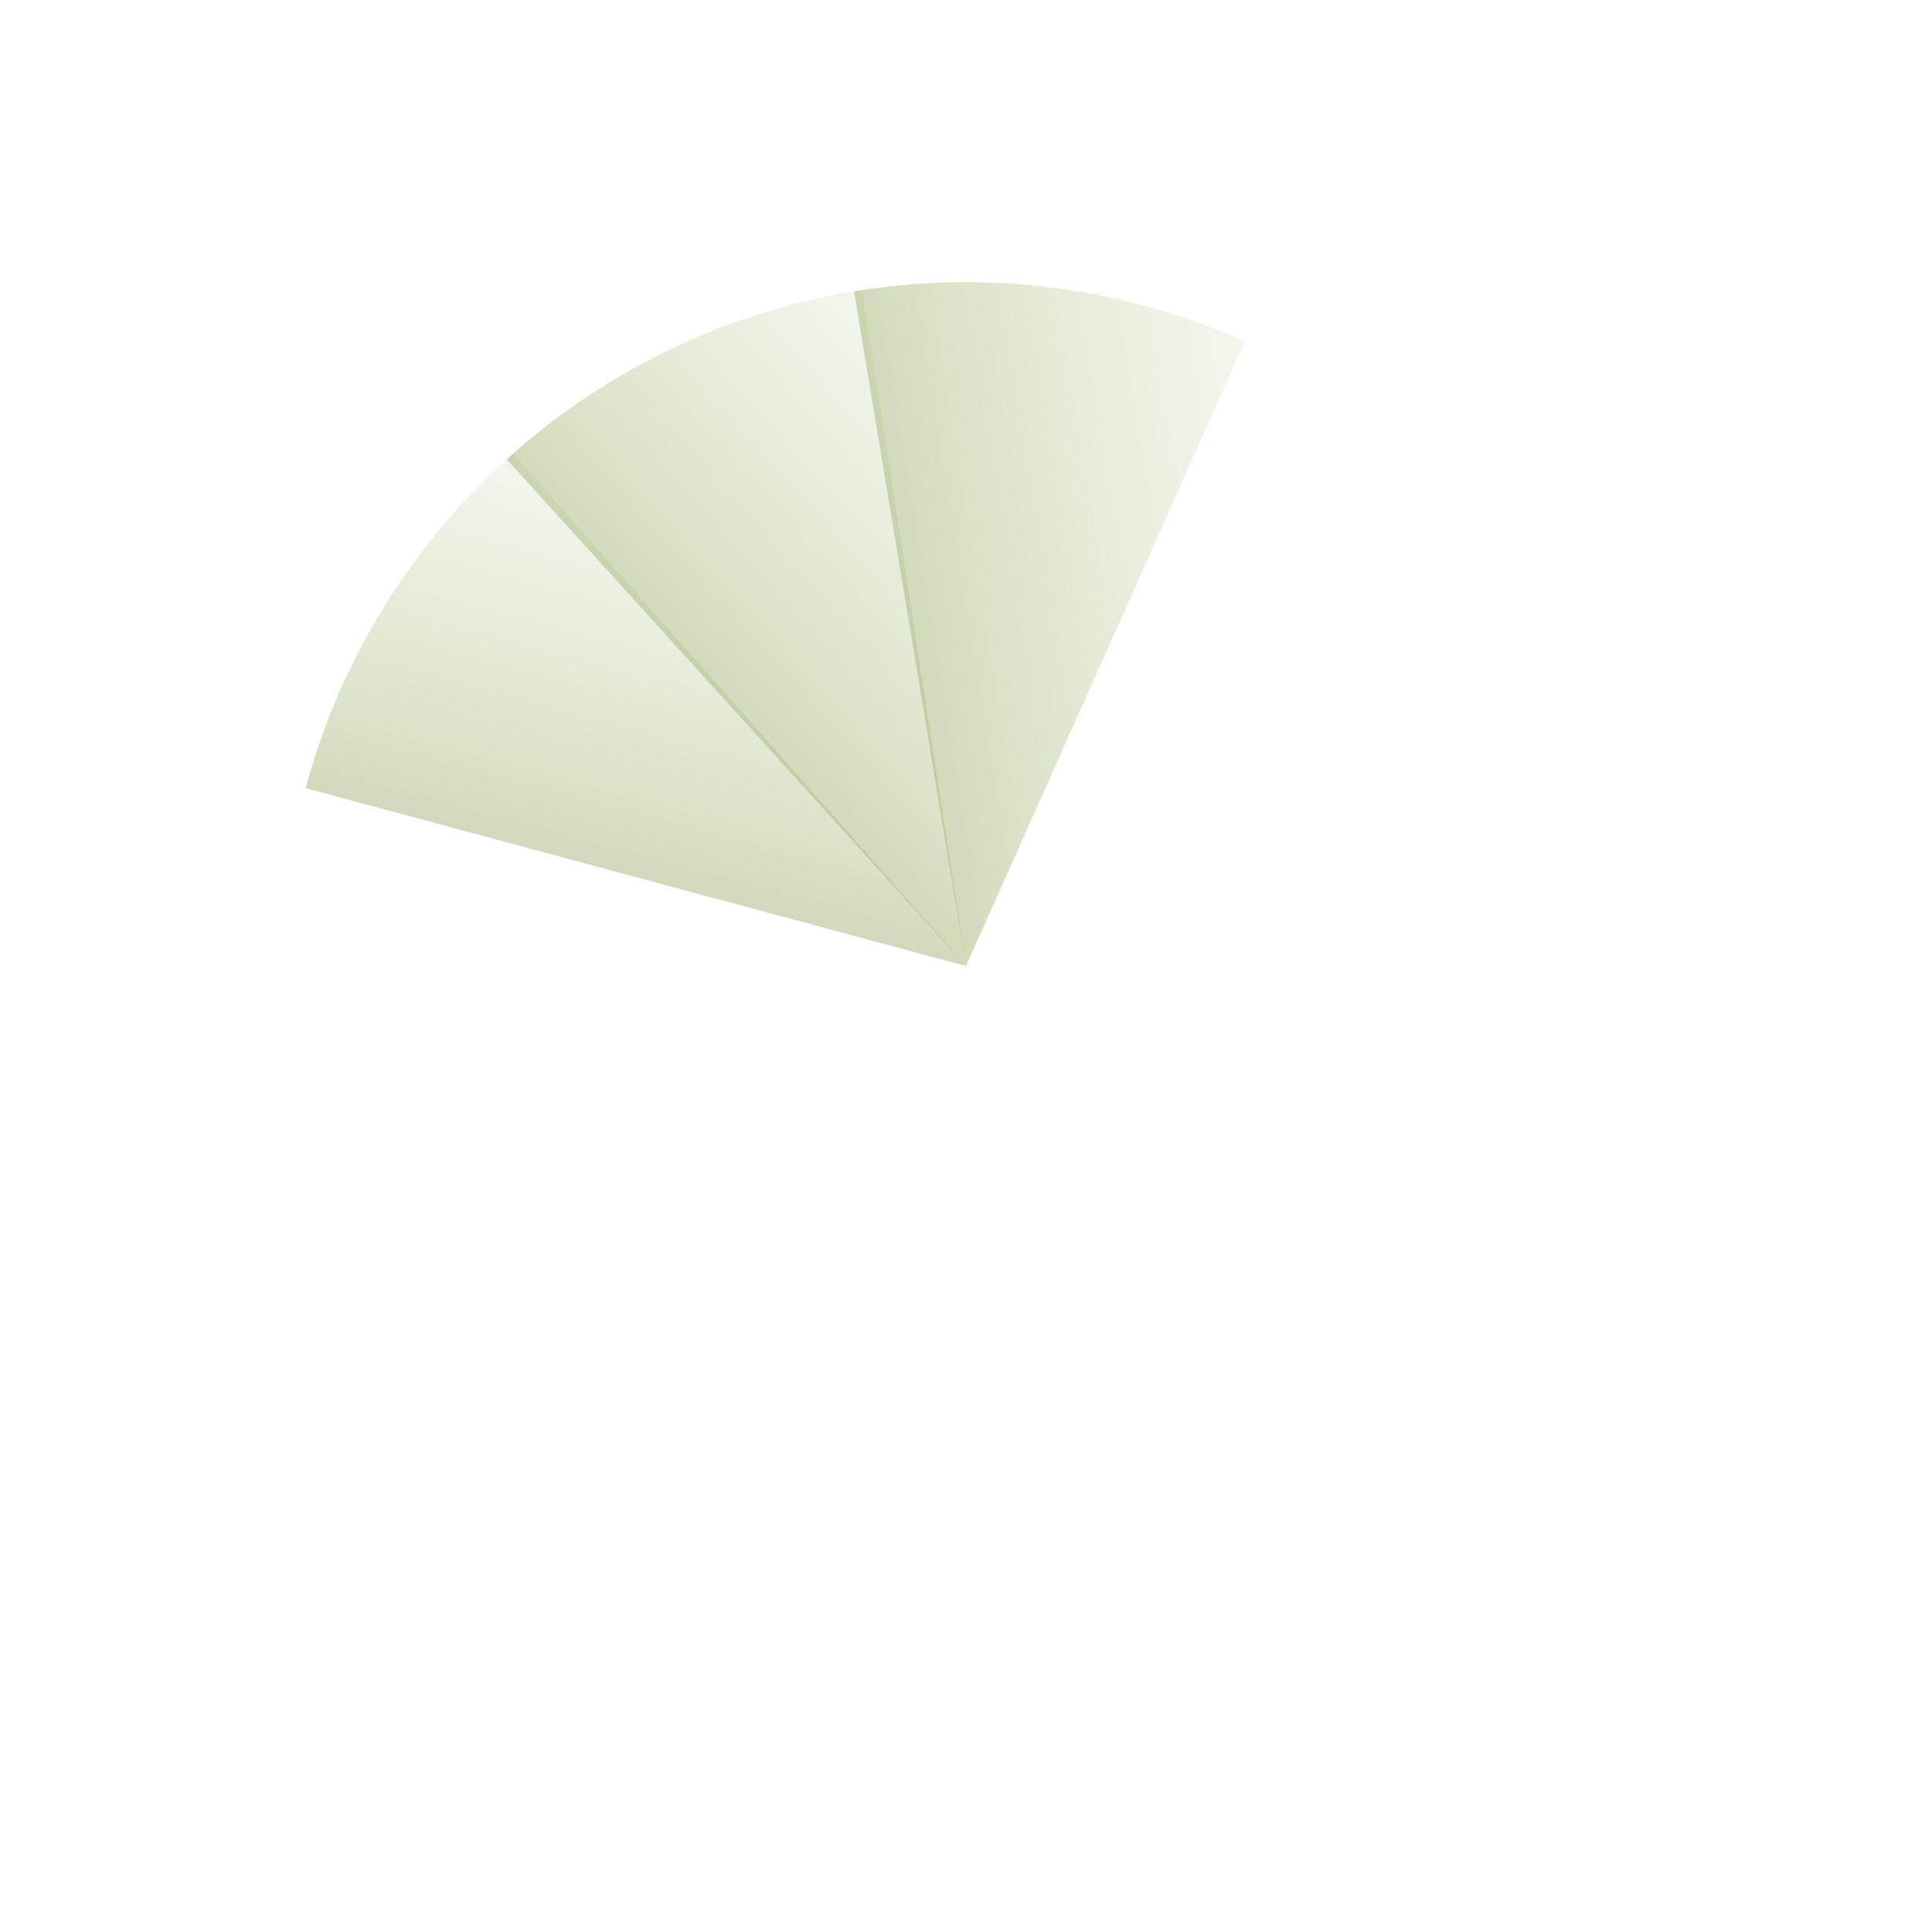 <?xml version="1.0" encoding="UTF-8"?> <svg xmlns="http://www.w3.org/2000/svg" width="140" height="140" viewBox="0 0 140 140" fill="none"><path d="M22.147 57.117C24.674 47.73 29.907 39.293 37.194 32.857L70 70L22.147 57.117Z" fill="url(#paint0_linear_404_2807)"></path><path d="M36.717 33.284C43.919 26.754 52.884 22.487 62.493 21.015L70.001 70L36.717 33.284Z" fill="url(#paint1_linear_404_2807)"></path><path d="M61.884 21.114C71.475 19.522 81.322 20.786 90.2 24.748L70 70.002L61.884 21.114Z" fill="url(#paint2_linear_404_2807)"></path><defs><linearGradient id="paint0_linear_404_2807" x1="57.117" y1="117.854" x2="82.883" y2="22.147" gradientUnits="userSpaceOnUse"><stop stop-color="#5B7B15"></stop><stop offset="1" stop-color="#EBF3D9" stop-opacity="0"></stop></linearGradient><linearGradient id="paint1_linear_404_2807" x1="33.284" y1="103.284" x2="106.717" y2="36.716" gradientUnits="userSpaceOnUse"><stop stop-color="#5B7B15"></stop><stop offset="1" stop-color="#EBF3D9" stop-opacity="0"></stop></linearGradient><linearGradient id="paint2_linear_404_2807" x1="21.112" y1="78.118" x2="118.888" y2="61.886" gradientUnits="userSpaceOnUse"><stop stop-color="#5B7B15"></stop><stop offset="1" stop-color="#EBF3D9" stop-opacity="0"></stop></linearGradient></defs></svg> 